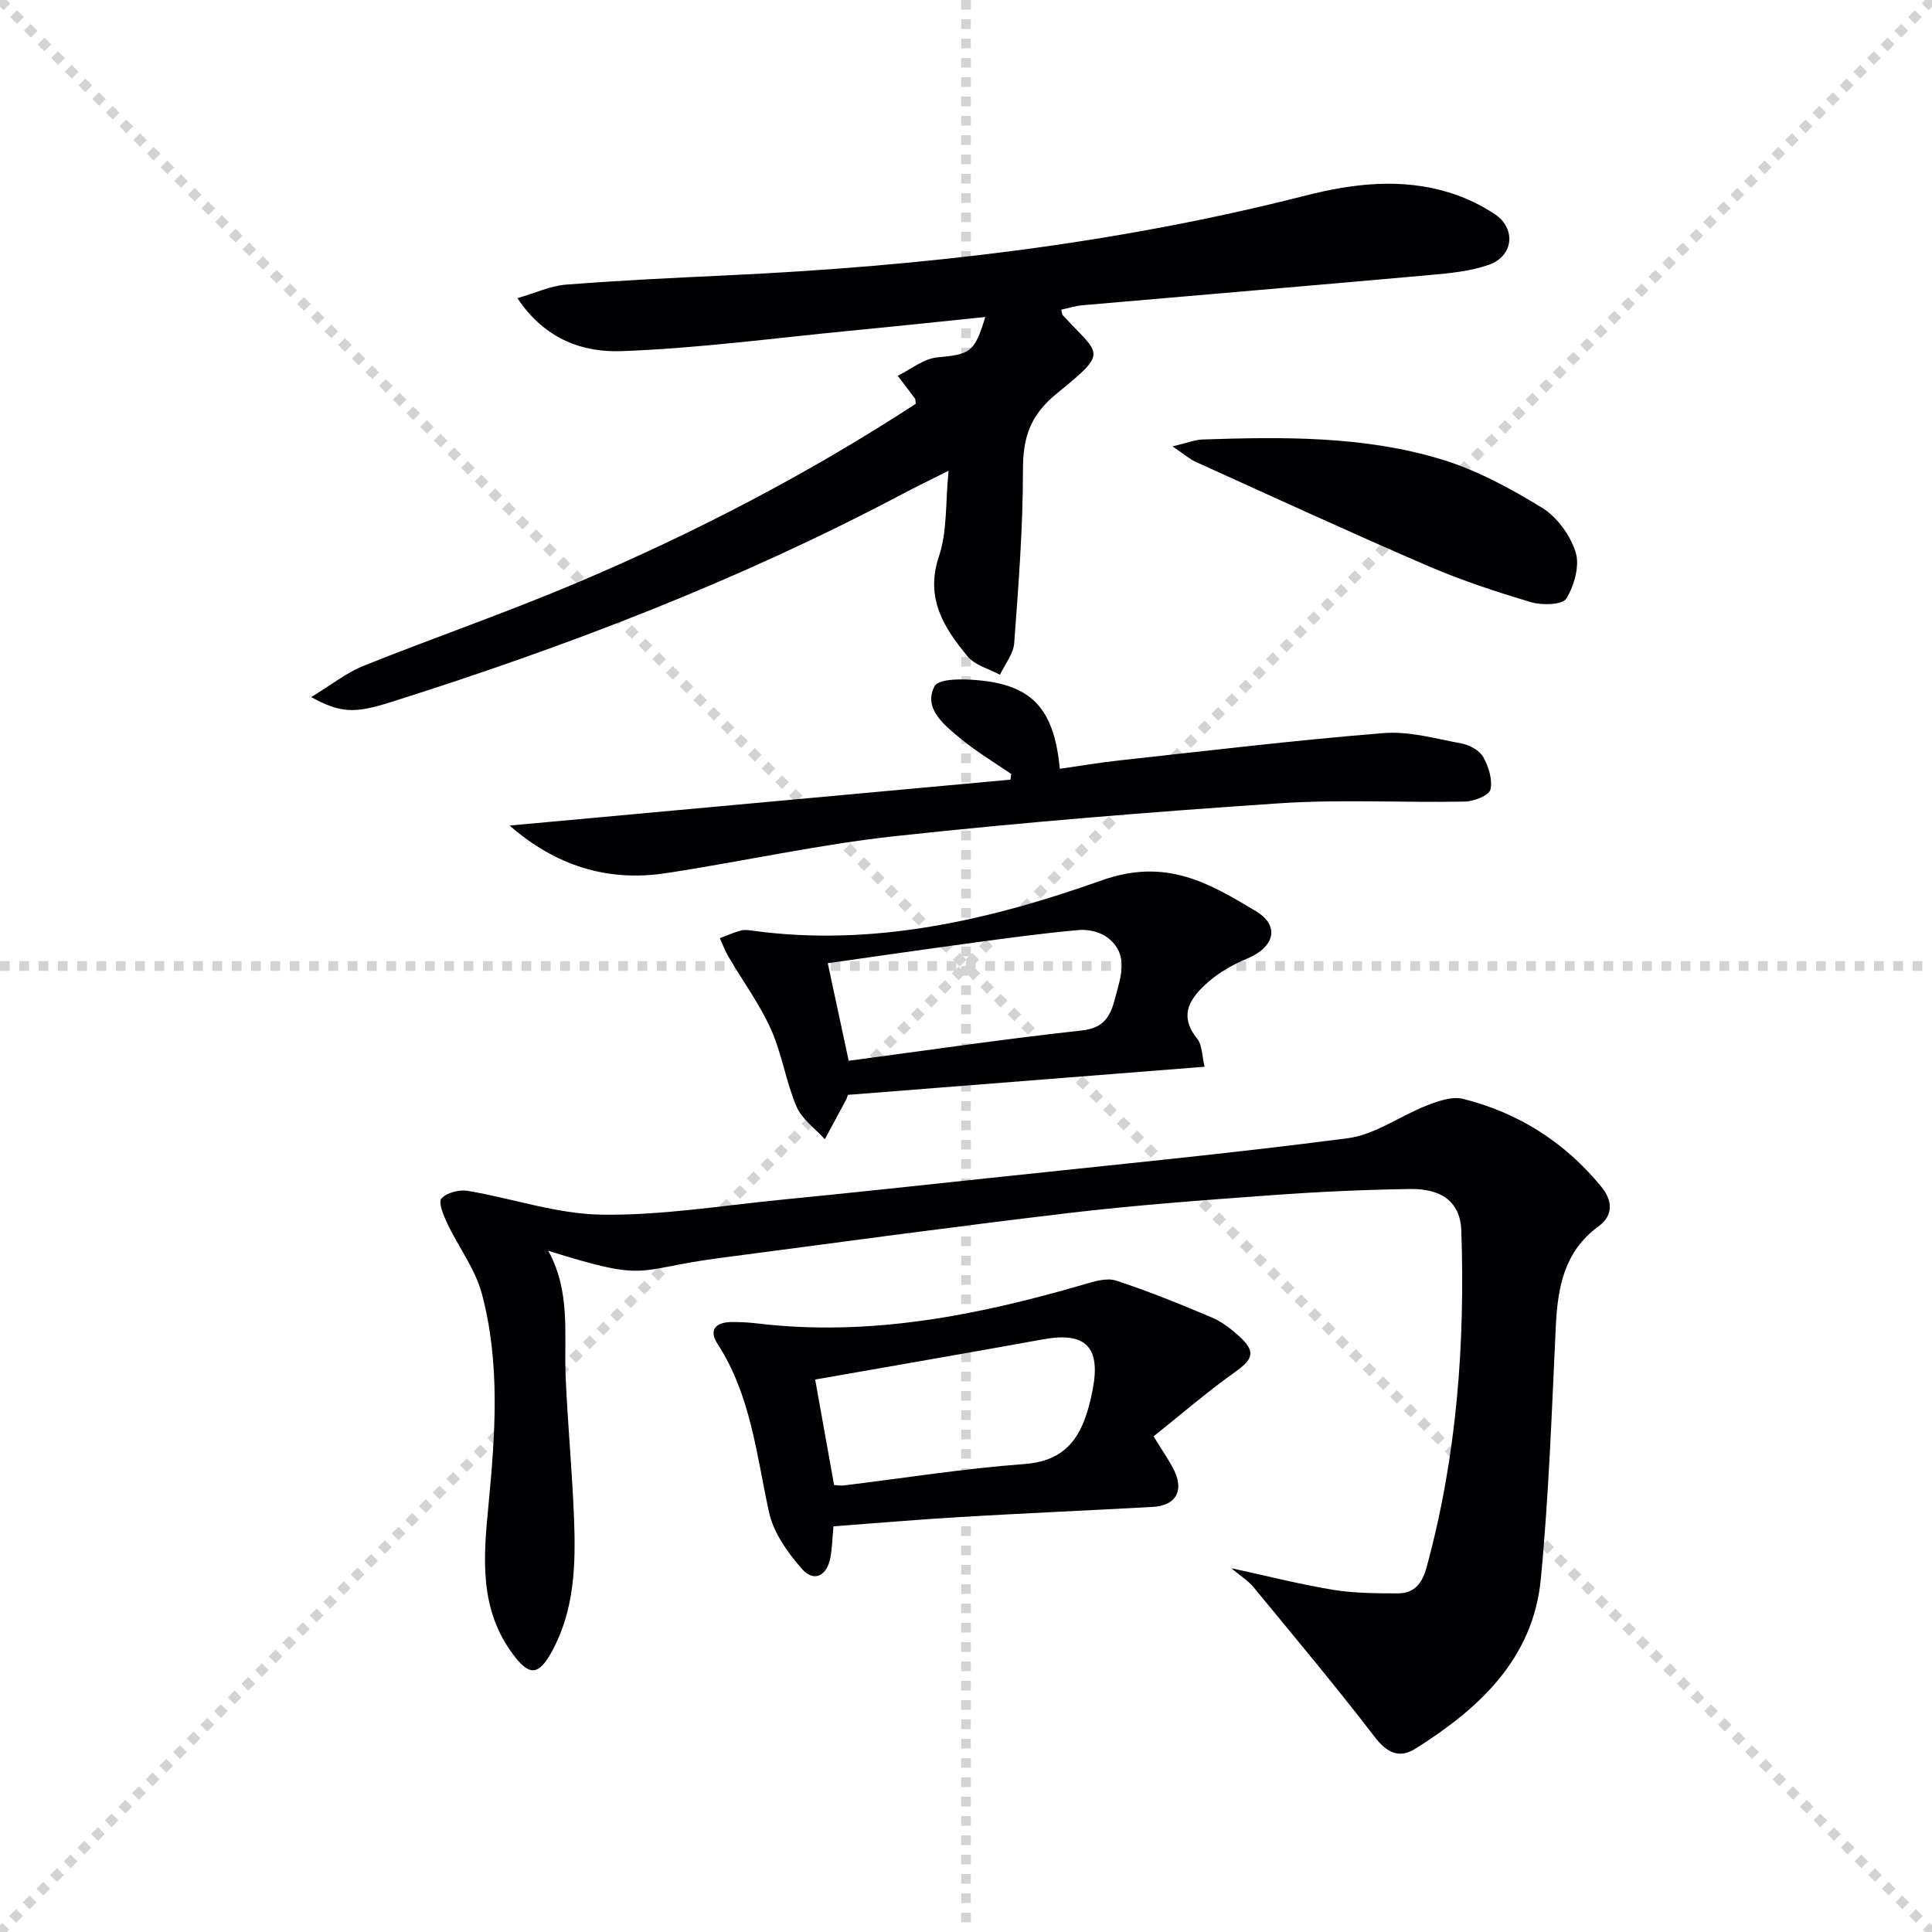 <svg enable-background="new 0 0 400 400" viewBox="0 0 400 400" xmlns="http://www.w3.org/2000/svg"><g stroke="lightgray" stroke-dasharray="1,1" stroke-width="1" transform="scale(2, 2)"><line x1="0" y1="0" x2="200" y2="200"></line><line x1="200" y1="0" x2="0" y2="200"></line><line x1="100" y1="0" x2="100" y2="200"></line><line x1="0" y1="100" x2="200" y2="100"></line></g><g fill="#010105"><path d="m254.93 324.68c7.52 1.63 14.24 3.35 21.06 4.47 4.39.72 8.93.73 13.41.74 3.45.01 5.06-2.08 5.98-5.47 6.23-22.84 7.97-46.12 7.17-69.66-.19-5.64-3.75-8.7-10.63-8.59-9.64.15-19.29.59-28.91 1.3-13.91 1.02-27.84 2.03-41.69 3.67-24.24 2.87-48.42 6.18-72.62 9.36-17.54 2.31-14.12 5.07-35.19-1.54 4.7 8.52 3.23 17.38 3.6 26.07.42 9.8 1.36 19.58 1.74 29.38.36 9.5.13 19.01-4.67 27.66-2.71 4.89-4.63 4.9-7.92.51-7.11-9.48-6.18-20.08-5.12-31.02 1.4-14.57 2.46-29.32-1.37-43.68-1.36-5.12-4.83-9.66-7.15-14.55-.78-1.65-1.92-4.39-1.23-5.18 1.07-1.22 3.68-1.89 5.43-1.6 9.25 1.55 18.43 4.79 27.66 4.93 12.38.19 24.8-1.85 37.2-3.08 14.39-1.42 28.76-2.96 43.13-4.5 24.77-2.65 49.58-5.02 74.27-8.25 5.64-.74 10.83-4.64 16.35-6.78 2.35-.91 5.23-1.93 7.49-1.36 11.45 2.87 21.04 8.97 28.57 18.13 2.32 2.82 2.69 5.9-.56 8.28-7.11 5.2-8.43 12.64-8.82 20.74-.83 17.43-1.43 34.9-3.1 52.25-1.59 16.55-12.77 26.85-25.99 35.15-3.28 2.06-5.85.89-8.39-2.43-8.09-10.54-16.63-20.73-25.07-30.99-1.08-1.32-2.63-2.27-4.63-3.96z"/><path d="m64.42 144.33c4.26-2.59 7.31-5.05 10.78-6.45 14.63-5.86 29.56-11.01 44.07-17.15 24.5-10.36 48.06-22.62 70.32-37.12-.07-.51-.01-.89-.17-1.11-1.16-1.58-2.37-3.13-3.56-4.7 2.71-1.32 5.34-3.53 8.15-3.8 6.83-.65 7.75-.96 9.98-8.37-9.57.98-18.87 1.97-28.19 2.87-15.7 1.52-31.38 3.63-47.12 4.2-7.84.28-15.78-2.3-21.56-10.97 3.78-1.09 6.87-2.55 10.06-2.8 11.09-.87 22.22-1.4 33.33-1.92 40.4-1.89 80.43-6.48 119.71-16.5 9.91-2.53 19.95-3.72 29.95-.61 3.27 1.02 6.51 2.56 9.35 4.47 4.43 2.98 3.82 8.67-1.26 10.45-3.85 1.35-8.09 1.75-12.2 2.12-23.98 2.15-47.98 4.17-71.97 6.26-1.46.13-2.89.6-4.36.91.13.53.11.93.3 1.14 7.65 8.37 9.69 7.35-1.17 16.17-5.67 4.61-7.07 9.19-7.07 15.94.01 11.94-.93 23.88-1.81 35.8-.17 2.24-1.92 4.36-2.95 6.54-2.26-1.23-5.15-1.94-6.68-3.78-4.91-5.93-8.87-12.05-5.95-20.75 1.74-5.18 1.33-11.08 1.99-17.71-3.92 1.97-6.84 3.39-9.71 4.9-33.75 17.86-69.24 31.47-105.58 42.95-7.68 2.46-10.56 2.35-16.68-.98z"/><path d="m238.84 297.38c2.11 3.47 3.4 5.23 4.31 7.17 2 4.24.21 7.18-4.5 7.44-13.28.73-26.56 1.31-39.84 2.09-8.62.51-17.22 1.26-26.25 1.93-.22 2.33-.26 4.44-.64 6.49-.71 3.81-3.42 5.15-5.89 2.33-2.95-3.36-5.88-7.49-6.81-11.72-2.61-11.97-3.77-24.27-10.7-34.94-1.81-2.8-.33-4.38 2.77-4.45 1.82-.04 3.66.07 5.48.28 23.16 2.77 45.46-1.61 67.53-8.04 2.17-.63 4.79-1.47 6.75-.83 6.75 2.2 13.35 4.89 19.89 7.66 2.09.89 4.02 2.4 5.71 3.95 3.38 3.1 2.77 4.68-.87 7.27-5.85 4.16-11.31 8.88-16.94 13.37zm-66.15 10.08c.7.04 1.34.17 1.96.09 12.49-1.52 24.94-3.51 37.46-4.44 7.16-.53 10.79-4.05 12.81-10.24.56-1.72.99-3.5 1.33-5.28 1.66-8.75-1.54-11.88-10.19-10.31-15.76 2.85-31.54 5.57-47.29 8.34 1.15 6.44 2.52 14.06 3.92 21.84z"/><path d="m105.51 170.92c34.98-3.2 69.34-6.35 103.69-9.5.06-.39.11-.78.17-1.17-3.46-2.38-7.1-4.55-10.34-7.21-3.45-2.83-7.97-6.33-5.54-10.97.94-1.79 7.17-1.54 10.82-1.03 9.89 1.38 13.99 6.41 15.12 18.13 4.2-.6 8.36-1.31 12.55-1.76 18.14-1.98 36.27-4.17 54.46-5.63 5.3-.43 10.81 1.15 16.15 2.15 1.65.31 3.71 1.42 4.48 2.78 1.12 1.99 2 4.73 1.5 6.78-.3 1.22-3.43 2.43-5.32 2.47-12.81.25-25.68-.5-38.44.36-26.49 1.78-52.97 3.92-79.36 6.78-15.95 1.73-31.7 5.27-47.59 7.68-12.09 1.83-22.78-1.5-32.35-9.86z"/><path d="m249.4 220.86c-25.01 1.97-49.3 3.88-73.86 5.82-.04.12-.15.59-.36 1-1.46 2.74-2.94 5.46-4.41 8.19-2-2.23-4.74-4.15-5.86-6.76-2.2-5.16-3.01-10.93-5.3-16.03-2.36-5.24-5.84-9.98-8.77-14.97-.72-1.22-1.21-2.58-1.81-3.87 1.46-.54 2.89-1.19 4.38-1.59.77-.21 1.66-.06 2.48.05 25.06 3.41 49.17-2.25 72.24-10.44 13.29-4.72 22.21.58 31.88 6.38 5.07 3.04 3.83 7.47-1.74 9.8-2.86 1.2-5.72 2.77-8.04 4.8-3.59 3.15-6.45 6.74-2.37 11.81 1.07 1.33.99 3.59 1.54 5.81zm-73.69-1.24c16.18-2.15 32.22-4.51 48.33-6.28 4.53-.5 5.85-2.95 6.77-6.47 1.16-4.47 3.13-9.23-1.56-12.79-1.51-1.14-3.95-1.7-5.87-1.53-7.26.64-14.5 1.64-21.73 2.61-10.11 1.37-20.2 2.83-30.27 4.26 1.5 7.01 2.88 13.45 4.33 20.2z"/><path d="m242.76 92.42c3.04-.72 4.62-1.38 6.23-1.43 16.63-.55 33.33-.76 49.39 4.1 7.32 2.21 14.31 6.01 20.87 10.03 3.12 1.91 5.87 5.7 6.97 9.22.88 2.81-.3 6.9-1.93 9.59-.78 1.29-4.96 1.43-7.21.77-7.28-2.16-14.55-4.55-21.52-7.56-16.12-6.95-32.07-14.3-48.07-21.55-1.26-.58-2.36-1.57-4.73-3.17z"/></g></svg>